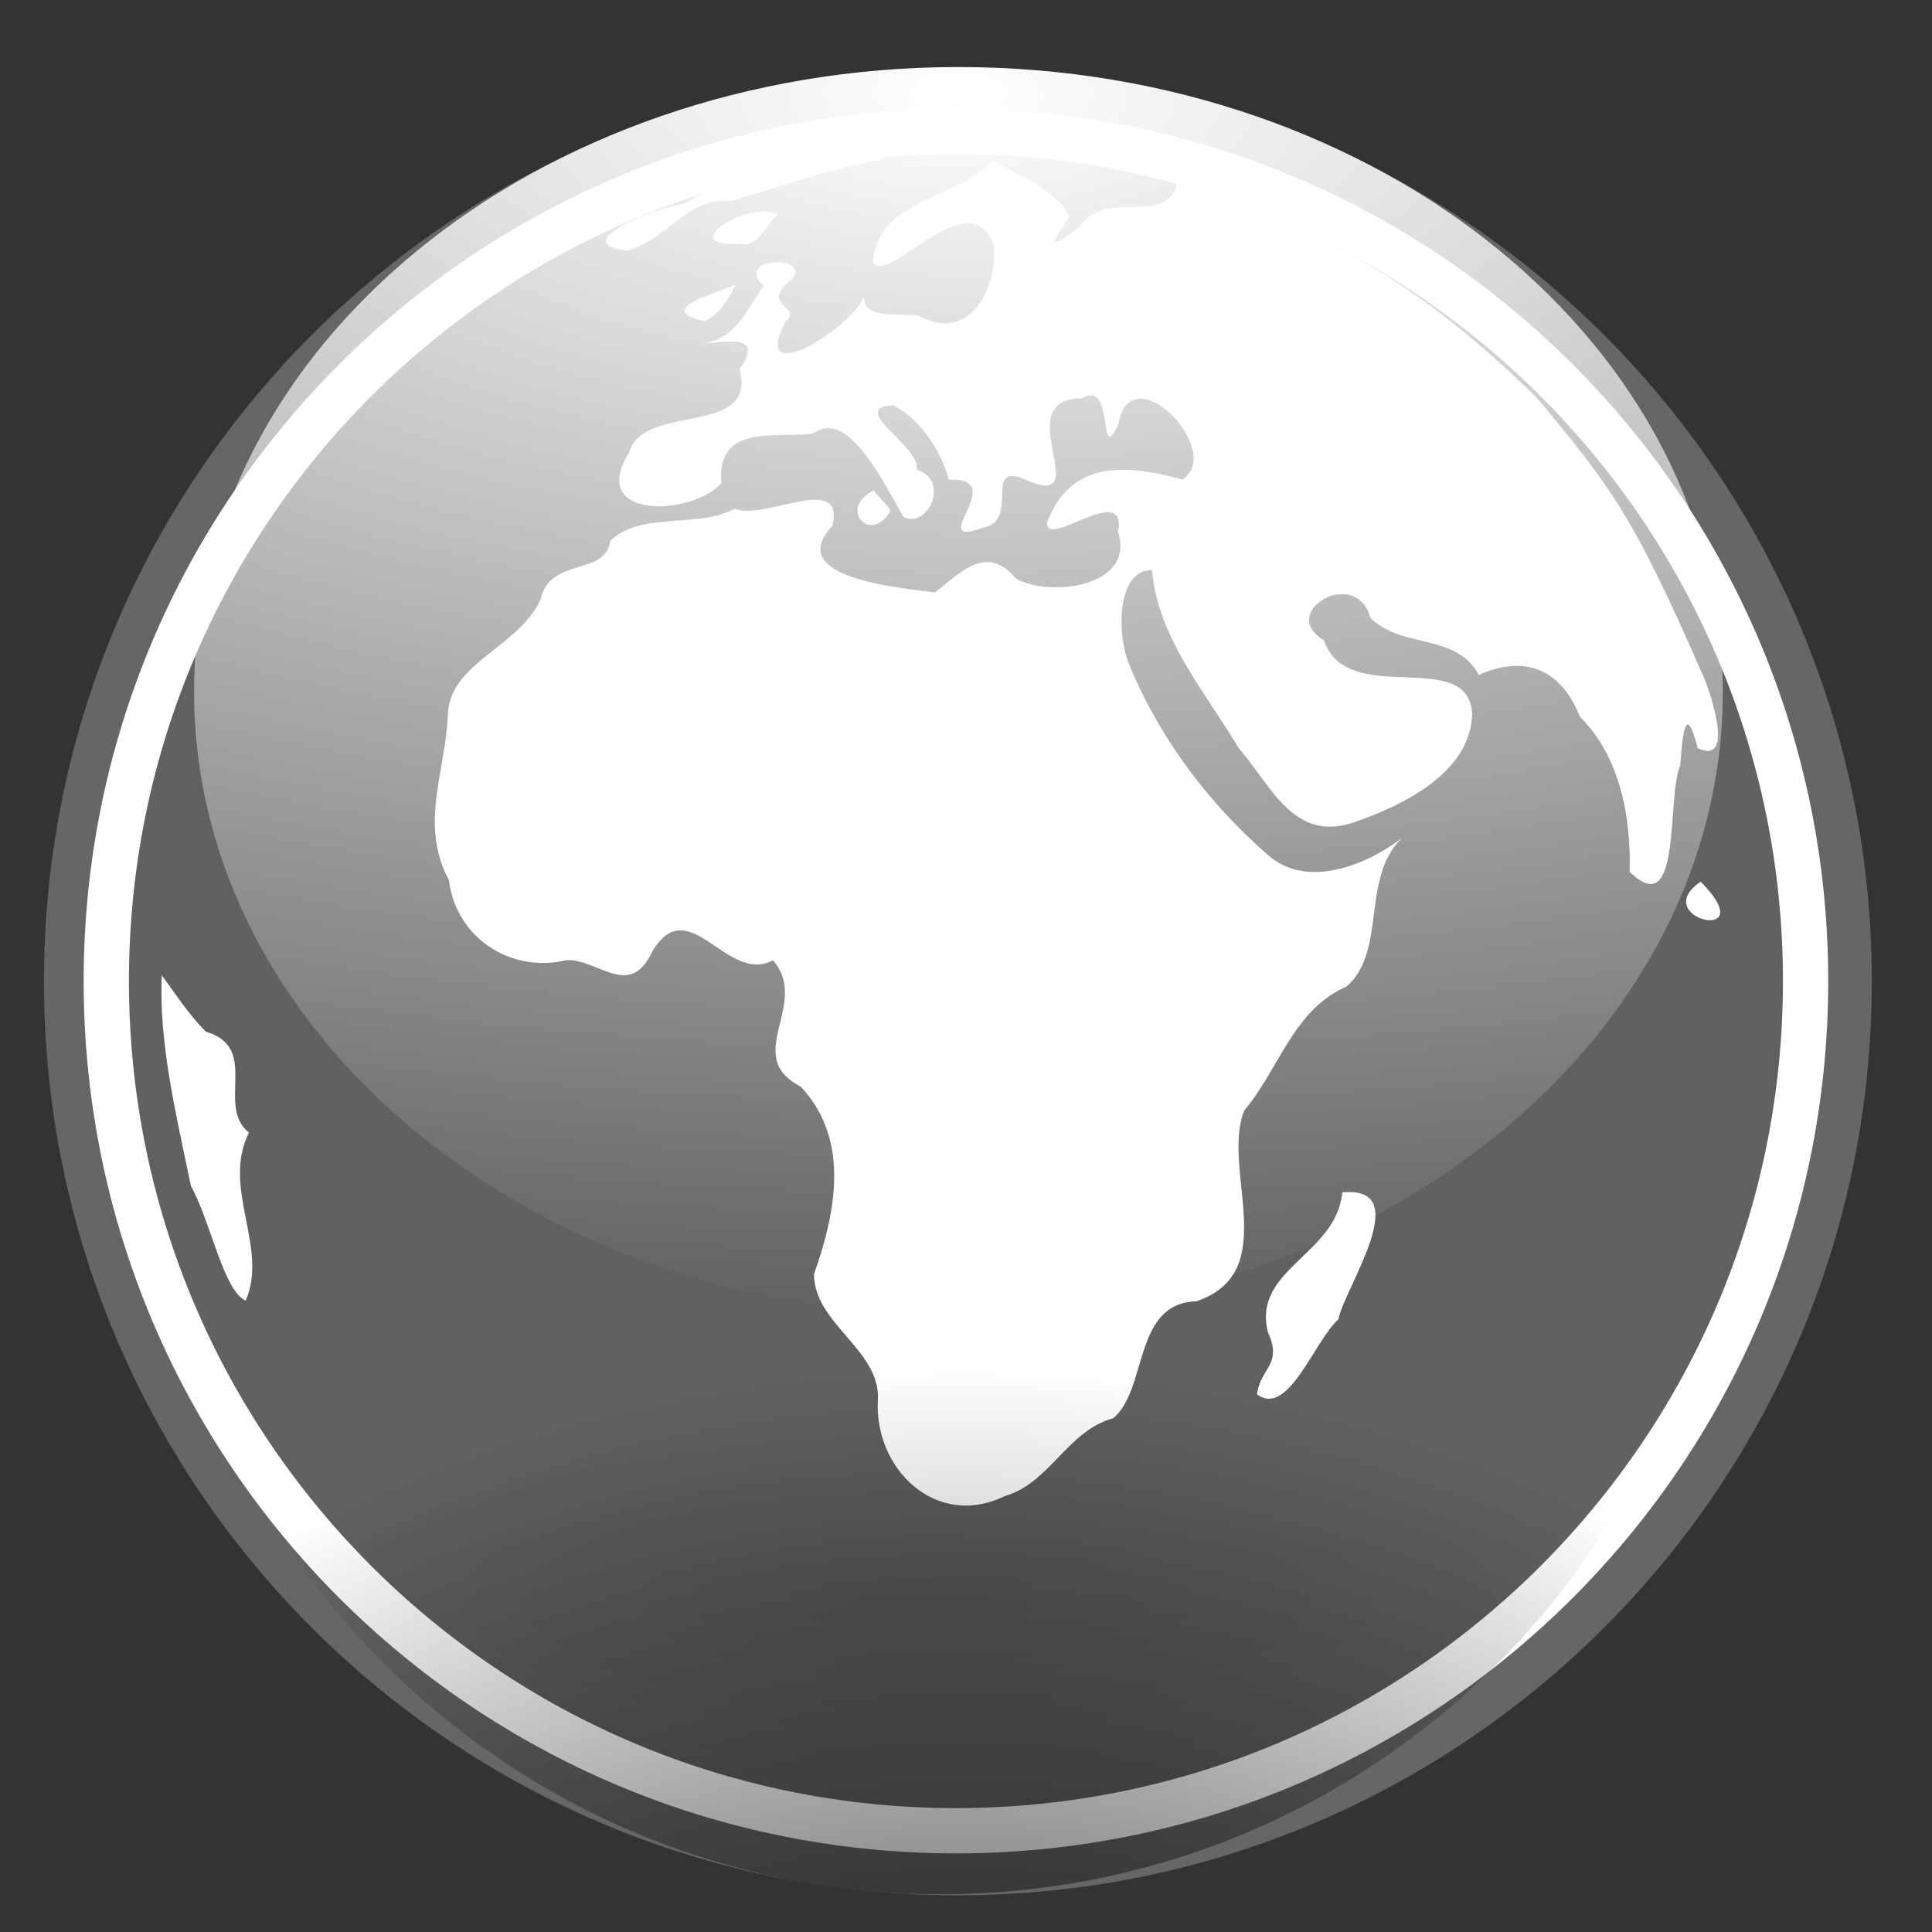 <?xml version="1.0" encoding="UTF-8" standalone="no"?>
<!-- Created with Inkscape (http://www.inkscape.org/) -->
<!-- 
Created By Andrew Fitzsimon.
Much of this document has been manually cleaned and crafted in a text editor so that only the colour definitions and basic presentation related data remain in the XML. 
Changes to this document may compromise the structure of this palette.
-->
<svg
   xmlns:dc="http://purl.org/dc/elements/1.1/"
   xmlns:cc="http://web.resource.org/cc/"
   xmlns:rdf="http://www.w3.org/1999/02/22-rdf-syntax-ns#"
   xmlns:svg="http://www.w3.org/2000/svg"
   xmlns="http://www.w3.org/2000/svg"
   xmlns:xlink="http://www.w3.org/1999/xlink"
   xmlns:sodipodi="http://inkscape.sourceforge.net/DTD/sodipodi-0.dtd"
   xmlns:inkscape="http://www.inkscape.org/namespaces/inkscape"
   version="1.0"
   x="00"
   y="00"
   width="128"
   height="128"
   id="Etiquette"
   sodipodi:version="0.32"
   inkscape:version="0.43"
   sodipodi:docname="gnome-fs-web.svg"
   sodipodi:docbase="/home/matteo/.icons/glass-icons/scalable/filesystems">
  <rect width="100%" height="100%" fill="#333333" stroke="none"/>
  <sodipodi:namedview
     id="base"
     pagecolor="#838383"
     bordercolor="#666666"
     borderopacity="1.0"
     inkscape:pageopacity="0.0000000"
     inkscape:pageshadow="0"
     inkscape:zoom="3"
     inkscape:cx="28.066043"
     inkscape:cy="84.85412"
     inkscape:window-width="921"
     inkscape:window-height="681"
     inkscape:window-x="79"
     inkscape:window-y="25"
     inkscape:current-layer="Etiquette"
     showgrid="false"
     gridspacingx="8pt"
     gridspacingy="8pt"
     gridoriginy="0pt"
     gridoriginx="0pt"
     inkscape:grid-points="false"
     gridtolerance="40pt"
     showborder="true"
     inkscape:grid-bbox="false"
     gridcolor="#3f3fff"
     gridopacity="0.082"
     gridempspacing="2"
     gridempcolor="#3f3fff"
     gridempopacity="0.082"
     showguides="true"
     inkscape:guide-bbox="true" />
  <defs
     id="Gradients">
    <linearGradient
       inkscape:collect="always"
       id="linearGradient9236">
      <stop
         style="stop-color:#ffffff;stop-opacity:1;"
         offset="0"
         id="stop9238" />
      <stop
         style="stop-color:#ffffff;stop-opacity:0;"
         offset="1"
         id="stop9240" />
    </linearGradient>
    <linearGradient
       inkscape:collect="always"
       id="linearGradient4855">
      <stop
         style="stop-color:#000000;stop-opacity:1;"
         offset="0"
         id="stop4857" />
      <stop
         style="stop-color:#000000;stop-opacity:0;"
         offset="1"
         id="stop4859" />
    </linearGradient>
    <linearGradient
       inkscape:collect="always"
       id="linearGradient867">
      <stop
         style="stop-color:#000000;stop-opacity:1;"
         offset="0"
         id="stop868" />
      <stop
         style="stop-color:#000000;stop-opacity:0;"
         offset="1"
         id="stop869" />
    </linearGradient>
    <linearGradient
       id="linearGradient117">
      <stop
         style="stop-color:#ffffff;stop-opacity:1;"
         offset="0"
         id="stop118" />
      <stop
         style="stop-color:#ffffff;stop-opacity:0;"
         offset="1"
         id="stop119" />
    </linearGradient>
    <linearGradient
       id="linearGradient2381">
      <stop
         style="stop-color:#000000;stop-opacity:0.471;"
         offset="0"
         id="stop2382" />
      <stop
         style="stop-color:#000000;stop-opacity:0.192;"
         offset="0.316"
         id="stop2384" />
      <stop
         style="stop-color:#6f6f6f;stop-opacity:0;"
         offset="1"
         id="stop2383" />
    </linearGradient>
    <linearGradient
       id="linearGradient1694">
      <stop
         style="stop-color:#9db8d2;stop-opacity:1;"
         offset="0"
         id="stop1696" />
      <stop
         style="stop-color:#7590ae;stop-opacity:1;"
         offset="0.57"
         id="stop1698" />
      <stop
         style="stop-color:#314e6c;stop-opacity:1;"
         offset="1"
         id="stop1697" />
    </linearGradient>
    <linearGradient
       id="linearGradient1693">
      <stop
         style="stop-color:#ffffff;stop-opacity:1;"
         offset="0"
         id="stop1694" />
      <stop
         style="stop-color:#ffffff;stop-opacity:0;"
         offset="1"
         id="stop1695" />
    </linearGradient>
    <linearGradient
       id="linearGradient6163">
      <stop
         style="stop-color:#ffffff;stop-opacity:1;"
         offset="0"
         id="stop6164" />
      <stop
         style="stop-color:#ffffff;stop-opacity:0;"
         offset="1"
         id="stop6165" />
    </linearGradient>
    <linearGradient
       id="MaterialSoftShadow">
      <stop
         style="stop-color:#000000;stop-opacity:0.215;"
         offset="0"
         id="stop2619" />
      <stop
         style="stop-color:#000000;stop-opacity:0.098;"
         offset="0.5"
         id="stop2621" />
      <stop
         style="stop-color:#000000;stop-opacity:0;"
         offset="1"
         id="stop2620" />
    </linearGradient>
    <linearGradient
       id="TransparentBlack">
      <stop
         style="stop-color:#000000;stop-opacity:0;"
         offset="0"
         id="stopBlackTransparent1" />
      <stop
         style="stop-color:#000000;stop-opacity:1;"
         offset="1"
         id="stopBlackFull1" />
    </linearGradient>
    <linearGradient
       id="WhiteTransparent">
      <stop
         style="stop-color:#ffffff;stop-opacity:1;"
         offset="0"
         id="stopWhiteFull" />
      <stop
         style="stop-color:#ffffff;stop-opacity:0;"
         offset="1"
         id="stopWhiteTransparent" />
    </linearGradient>
    <radialGradient
       inkscape:collect="always"
       xlink:href="#MaterialSoftShadow"
       id="radialGradient26795"
       gradientUnits="userSpaceOnUse"
       cx="-289.091"
       cy="598.367"
       fx="-289.091"
       fy="598.367"
       r="125.205" />
    <linearGradient
       inkscape:collect="always"
       xlink:href="#TransparentBlack"
       id="linearGradient266"
       gradientUnits="userSpaceOnUse"
       gradientTransform="matrix(1.035,0,0,0.966,1.25,-2.754)"
       x1="99.688"
       y1="78.3"
       x2="97.919"
       y2="186.391" />
    <linearGradient
       inkscape:collect="always"
       xlink:href="#linearGradient6163"
       id="linearGradient267"
       gradientUnits="userSpaceOnUse"
       gradientTransform="matrix(1.433,-2.801170e-7,6.968773e-8,0.357,16.701,20.054)"
       x1="43.9"
       y1="171.106"
       x2="43.9"
       y2="143.831" />
    <linearGradient
       inkscape:collect="always"
       xlink:href="#WhiteTransparent"
       id="linearGradient268"
       gradientUnits="userSpaceOnUse"
       gradientTransform="matrix(1.201,0,0,0.562,0.596,16.642)"
       x1="66.366"
       y1="22.894"
       x2="66.366"
       y2="101.427" />
    <linearGradient
       inkscape:collect="always"
       xlink:href="#MaterialSoftShadow"
       id="linearGradient269"
       gradientUnits="userSpaceOnUse"
       gradientTransform="matrix(1.586,0,0,0.63,1.25,-4.161)"
       x1="48.733"
       y1="65.609"
       x2="48.953"
       y2="104.858" />
    <linearGradient
       inkscape:collect="always"
       xlink:href="#MaterialSoftShadow"
       id="linearGradient270"
       gradientUnits="userSpaceOnUse"
       gradientTransform="matrix(1.961,0,0,0.51,1.25,-4.161)"
       x1="44.787"
       y1="173.815"
       x2="44.787"
       y2="220.831" />
    <linearGradient
       inkscape:collect="always"
       xlink:href="#TransparentBlack"
       id="linearGradient271"
       gradientUnits="userSpaceOnUse"
       gradientTransform="matrix(1.603,0,0,0.432,-1.01,15.453)"
       x1="48.379"
       y1="182.058"
       x2="47.906"
       y2="-14.693" />
    <linearGradient
       inkscape:collect="always"
       xlink:href="#MaterialSoftShadow"
       id="linearGradient272"
       gradientUnits="userSpaceOnUse"
       gradientTransform="matrix(1.363,0,0,0.734,1.25,-4.161)"
       x1="26.374"
       y1="157.505"
       x2="54.654"
       y2="134.368" />
    <linearGradient
       inkscape:collect="always"
       xlink:href="#MaterialSoftShadow"
       id="linearGradient273"
       gradientUnits="userSpaceOnUse"
       gradientTransform="matrix(1.363,0,0,0.734,1.25,-4.161)"
       x1="86.836"
       y1="171.702"
       x2="67.889"
       y2="147.514" />
    <linearGradient
       inkscape:collect="always"
       xlink:href="#TransparentBlack"
       id="linearGradient274"
       gradientUnits="userSpaceOnUse"
       gradientTransform="matrix(0.85,0,0,0.794,0.596,16.642)"
       x1="5.036"
       y1="-47.033"
       x2="353.248"
       y2="443.139" />
    <linearGradient
       inkscape:collect="always"
       xlink:href="#WhiteTransparent"
       id="linearGradient95"
       gradientUnits="userSpaceOnUse"
       x1="12.374"
       y1="37.137"
       x2="56.215"
       y2="37.137" />
    <linearGradient
       inkscape:collect="always"
       xlink:href="#linearGradient867"
       id="linearGradient96"
       gradientUnits="userSpaceOnUse"
       x1="409.557"
       y1="772.366"
       x2="402.359"
       y2="412.475" />
    <linearGradient
       inkscape:collect="always"
       xlink:href="#linearGradient117"
       id="linearGradient97"
       gradientUnits="userSpaceOnUse"
       x1="359.227"
       y1="509.645"
       x2="784.453"
       y2="959.51" />
    <radialGradient
       inkscape:collect="always"
       xlink:href="#linearGradient4855"
       id="radialGradient5742"
       cx="63.323"
       cy="163.161"
       fx="63.323"
       fy="163.161"
       r="52.163"
       gradientTransform="matrix(1.684,1.436602e-2,-1.277982e-2,1.498,-40.559,-76.856)"
       gradientUnits="userSpaceOnUse" />
    <radialGradient
       inkscape:collect="always"
       xlink:href="#linearGradient9236"
       id="radialGradient10117"
       cx="63.5"
       cy="-2.697"
       fx="63.5"
       fy="-2.697"
       r="50.641"
       gradientTransform="matrix(-3.607,-3.406142e-2,1.511618e-2,-1.601,292.558,4.012)"
       gradientUnits="userSpaceOnUse" />
  </defs>
  <path
     sodipodi:type="arc"
     style="fill:url(#radialGradient26795);fill-opacity:1;fill-rule:evenodd;stroke:none;stroke-width:1pt;stroke-linecap:butt;stroke-linejoin:miter;stroke-opacity:1"
     id="path4284"
     sodipodi:cx="-289.09140"
     sodipodi:cy="598.36652"
     sodipodi:rx="125.20509"
     sodipodi:ry="125.20509"
     d="M -163.886 598.367 A 125.205 125.205 0 1 1  -414.296,598.367 A 125.205 125.205 0 1 1  -163.886 598.367 z"
     transform="matrix(-0.322,0,0,8.971150e-2,-32.369,52.336)" />
  <path
     d="M 122.514,65.016 C 122.514,32.403 96.076,5.965 63.463,5.965 C 30.85,5.965 4.412,32.403 4.412,65.016 C 4.412,97.629 30.85,124.067 63.463,124.067 C 96.076,124.067 122.514,97.629 122.514,65.016 z "
     style="fill:#bdbdbd;fill-opacity:0.333;fill-rule:evenodd;stroke:#666666;stroke-width:3;stroke-linecap:butt;stroke-linejoin:miter;stroke-miterlimit:4;stroke-dasharray:none;stroke-opacity:1"
     id="path4286" />
  <path
     d="M 58.973,9.724 C 54.363,10.731 49.435,10.981 45.319,13.505 C 43.725,13.635 37.285,16.162 41.583,16.6 C 44.245,15.845 45.483,13.076 48.455,13.309 C 51.646,12.359 54.928,11.23 58.407,10.565 C 58.766,10.398 58.773,10.003 58.973,9.724 z M 65.758,10.618 C 63.456,13.266 58.146,13.097 57.829,17.411 C 58.914,18.903 64.254,11.882 65.824,16.219 C 66.134,19.127 64.196,22.797 60.839,20.902 C 59.21,20.766 57.182,21.101 57.249,19.643 C 56.404,21.781 49.669,25.919 52.035,21.309 C 53.263,20.386 50.316,20.218 52.341,18.632 C 54.133,16.812 48.446,16.984 50.599,18.946 C 49.351,20.666 48.789,22.496 46.337,22.795 C 48.43,22.562 50.605,22.223 49,24.457 C 50.212,29.01 42.604,26.633 41.671,29.993 C 38.904,34.444 45.814,34.209 47.786,32.016 C 47.453,27.9 51.689,29.114 53.911,28.708 C 56.246,26.975 58.712,32.337 59.867,34.253 C 61.382,35.053 63.045,31.92 60.737,31.11 C 61.011,29.571 56.057,26.967 59.192,26.855 C 61.288,27.969 62.467,30.279 62.863,31.783 C 67.04,31.593 61.146,36.421 65.155,34.953 C 67.695,34.498 64.881,30.261 68.254,31.922 C 72.516,33.559 66.79,26.423 71.656,26.393 C 73.917,25.058 72.704,31.032 74.096,28.112 C 74.886,23.381 81.214,29.876 78.33,31.77 C 74.663,30.75 70.97,30.453 69.382,34.582 C 69.161,36.526 74.722,31.776 74.074,35.244 C 75.246,38.922 69.471,39.592 67.293,38.318 C 65.29,35.907 63.425,38.154 61.934,39.251 C 59.61,38.926 51.879,38.312 55.147,34.848 C 56.012,31.232 50.633,34.519 48.676,33.705 C 46.204,35.043 42.396,33.858 40.42,35.854 C 40.138,38.17 36.435,36.893 35.828,39.679 C 34.429,42.851 29.792,43.91 29.675,47.31 C 29.542,51.11 27.752,54.567 29.739,58.311 C 30.217,62.14 33.844,64.508 37.555,63.609 C 39.704,63.563 41.72,66.251 43.231,63.009 C 45.667,58.997 48.157,65.246 51.211,63.623 C 53.725,66.519 49.108,69.964 53.049,71.992 C 56.353,75.493 55.371,80.355 53.928,84.42 C 53.95,87.693 58.247,89.397 58.168,92.641 C 57.84,97.285 62.019,101.358 66.578,99.114 C 69.533,98.281 70.73,94.772 73.759,93.962 C 76.058,92.021 75.059,86.352 79.256,86.214 C 84.983,84.299 80.874,77.451 82.435,73.575 C 84.725,70.87 85.697,66.868 89.204,65.37 C 91.914,62.996 90.125,58.212 92.874,55.524 C 90.545,57.319 86.626,58.89 84.077,56.709 C 80.131,53.286 76.886,49.005 74.874,44.175 C 73.933,42.04 73.992,37.746 76.327,37.767 C 76.694,42.247 79.864,45.857 82.076,49.577 C 84.192,51.995 85.668,55.786 89.596,54.518 C 92.914,53.393 97.462,51.195 97.535,47.261 C 97.225,42.806 89.281,46.966 87.714,42.42 C 84.579,40.553 89.847,37.468 90.797,40.931 C 92.831,43.006 96.48,41.91 97.976,44.714 C 101.004,43.36 103.427,44.313 104.674,47.49 C 107.343,50.133 108.066,54.138 107.966,57.76 C 111.469,61.174 110.392,52.791 111.319,50.73 C 111.458,48.775 111.655,46.368 112.479,49.565 C 115.042,50.793 113.256,45.572 112.671,44.396 C 108.176,34.128 106.732,32.247 101.801,26.335 C 93.665,18.355 87.053,14.949 78.045,11.979 C 77.39,15.178 73.39,12.362 71.482,15.041 C 69.48,16.554 69.47,16.361 70.874,14.352 C 69.855,12.524 67.54,11.65 65.758,10.618 z M 51.566,14.19 C 49.565,13.243 44.609,16.369 49.047,16.158 C 50.302,16.42 50.72,14.79 51.566,14.19 z M 48.734,18.874 C 47.137,19.485 43.343,20.56 46.696,21.276 C 47.656,20.826 48.281,19.791 48.734,18.874 z M 57.883,32.49 C 55.454,33.708 57.724,36.13 59.006,33.826 C 58.702,33.321 58.224,32.965 57.883,32.49 z M 112.672,58.413 C 109.105,60.845 116.898,62.674 112.672,58.413 z M 10.719,64.622 C 10.512,69.079 11.656,73.777 12.651,78.583 C 13.935,80.858 14.799,85.515 16.277,86.173 C 17.816,82.641 14.65,78.692 16.496,75.038 C 14.273,73.29 17.264,69.414 13.651,68.357 C 12.514,67.245 11.666,65.889 10.719,64.622 z M 88.927,79 C 88.558,83.115 82.955,84.081 84,88.252 C 84.998,90.438 83.511,90.599 83.281,92.371 C 85.341,93.952 87.092,88.807 88.671,87.41 C 89.039,85.377 93.841,78.524 88.927,79 z "
     style="fill:#ffffff;fill-opacity:1;fill-rule:evenodd;stroke:none;stroke-width:1pt;stroke-linecap:butt;stroke-linejoin:miter;stroke-opacity:1"
     id="path4288" />
  <path
     d="M 119.921,64.516 C 119.921,33.427 94.719,8.225 63.63,8.225 C 32.541,8.225 7.339,33.427 7.339,64.516 C 7.339,95.605 32.541,120.807 63.63,120.807 C 94.719,120.807 119.921,95.605 119.921,64.516 z "
     style="fill:none;fill-opacity:1;fill-rule:evenodd;stroke:none;stroke-width:3.75;stroke-linecap:butt;stroke-linejoin:miter;stroke-miterlimit:4;stroke-opacity:1"
     id="path4291" />
  <path
     d="M 119.921,64.516 C 119.921,33.427 94.719,8.225 63.63,8.225 C 32.541,8.225 7.339,33.427 7.339,64.516 C 7.339,95.605 32.541,120.807 63.63,120.807 C 94.719,120.807 119.921,95.605 119.921,64.516 z "
     style="fill:none;fill-opacity:0.941;fill-rule:evenodd;stroke:none;stroke-width:5.804;stroke-linecap:butt;stroke-linejoin:miter;stroke-miterlimit:4;stroke-opacity:1"
     id="path4292" />
  <path
     d="M 119.625,65 C 119.625,33.911 94.422,8.709 63.333,8.709 C 32.245,8.709 7.042,33.911 7.042,65 C 7.042,96.089 32.245,121.291 63.333,121.291 C 94.422,121.291 119.625,96.089 119.625,65 z "
     style="fill:none;fill-opacity:0.333;fill-rule:evenodd;stroke:#ffffff;stroke-width:3;stroke-linecap:butt;stroke-linejoin:miter;stroke-miterlimit:4;stroke-dasharray:none;stroke-opacity:1"
     id="path2234" />
  <path
     d="M 114.497,73.333 C 114.497,44.524 91.142,21.17 62.333,21.17 C 33.524,21.17 10.17,44.524 10.17,73.333 C 10.17,102.142 33.524,125.497 62.333,125.497 C 91.142,125.497 114.497,102.142 114.497,73.333 z "
     style="fill:url(#radialGradient5742);fill-opacity:1.0;fill-rule:evenodd;stroke:none;stroke-width:1.25;stroke-linecap:butt;stroke-linejoin:miter;stroke-miterlimit:4;stroke-opacity:1"
     id="path4861" />
  <path
     d="M 114.141,45.833 C 114.141,22.973 91.468,4.442 63.5,4.442 C 35.532,4.442 12.859,22.973 12.859,45.833 C 12.859,68.693 35.532,87.225 63.5,87.225 C 91.468,87.225 114.141,68.693 114.141,45.833 z "
     style="fill:url(#radialGradient10117);fill-opacity:1.0;fill-rule:evenodd;stroke:none;stroke-width:2.339;stroke-linecap:butt;stroke-linejoin:miter;stroke-miterlimit:4;stroke-opacity:1"
     id="path4289" />
</svg>
